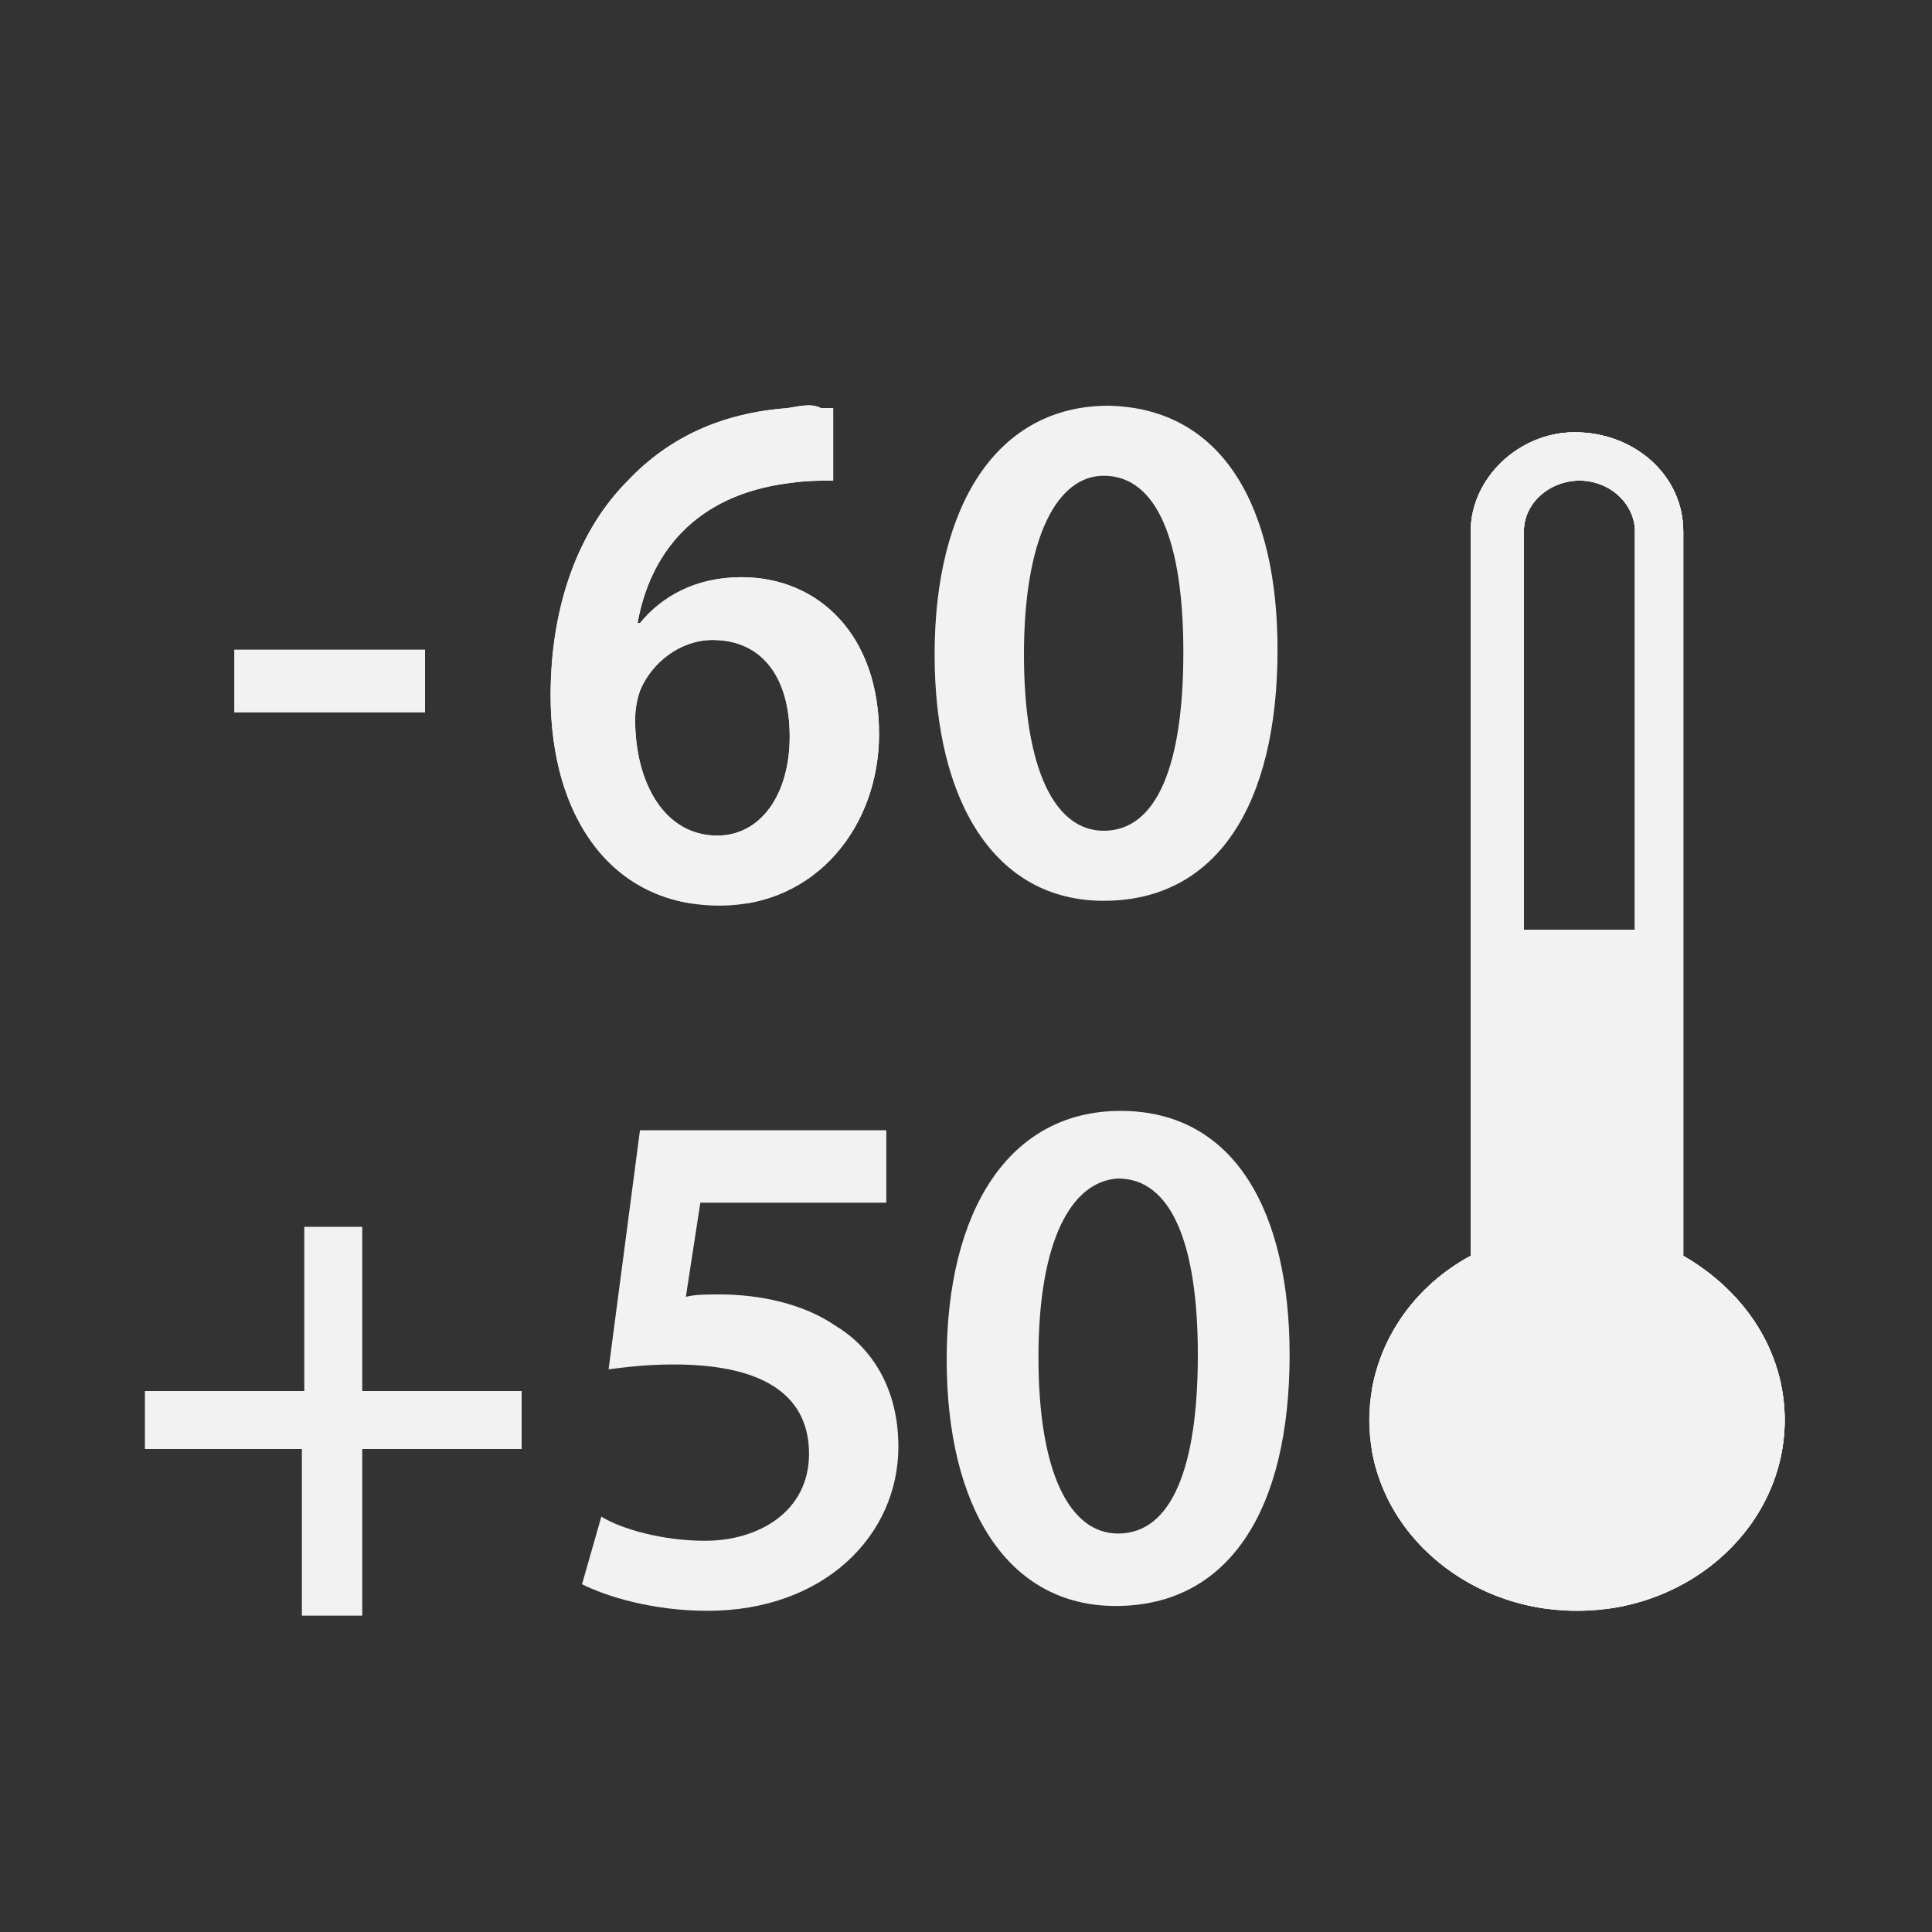 <?xml version="1.0" encoding="utf-8"?>
<!-- Generator: Adobe Illustrator 22.1.0, SVG Export Plug-In . SVG Version: 6.00 Build 0)  -->
<svg version="1.1" id="Слой_1" xmlns="http://www.w3.org/2000/svg" xmlns:xlink="http://www.w3.org/1999/xlink" x="0px" y="0px"
	 viewBox="0 0 80 80" style="enable-background:new 0 0 80 80;" xml:space="preserve">
<rect x="0" y="0" width="80" height="80" fill="#333333" stroke="none"/>
<style type="text/css">
	.st0{clip-path:url(#SVGID_2_);fill:#F2F2F2;}
	.st1{clip-path:url(#SVGID_4_);fill:#F2F2F2;}
	.st2{clip-path:url(#SVGID_6_);fill:#F2F2F2;}
	.st3{clip-path:url(#SVGID_8_);fill:#F2F2F2;}
	.st4{fill:#F2F2F2;}
	.st5{clip-path:url(#SVGID_10_);fill:#F2F2F2;}
</style>
<g>
	<g>
		<defs>
			<path id="SVGID_1_" d="M58.9,58.8c0-2.2,1.4-4.3,3.6-5.3l0.6-0.3V22c0-1.2,1.1-2.1,2.3-2.1c1.3,0,2.3,1,2.3,2.1v31.1l0.6,0.3
				c2.2,1,3.6,3.1,3.6,5.3c0,3.3-2.9,6-6.5,6C61.8,64.7,58.9,62,58.9,58.8 M60.9,22v30c-2.6,1.4-4.2,4-4.2,6.8
				c0,4.4,3.9,7.9,8.6,7.9c4.8,0,8.6-3.6,8.6-7.9c0-2.8-1.6-5.3-4.2-6.8V22c0-2.3-2-4.1-4.5-4.1C62.9,17.9,60.9,19.8,60.9,22"/>
		</defs>
		<use xlink:href="#SVGID_1_"  style="overflow:visible;fill:#F2F2F2;"/>
		<clipPath id="SVGID_2_">
			<use xlink:href="#SVGID_1_"  style="overflow:visible;"/>
		</clipPath>
		<rect x="56.8" y="17.9" class="st0" width="17.3" height="48.7"/>
	</g>
	<g>
		<defs>
			<path id="SVGID_3_" d="M58.9,58.8c0-2.2,1.4-4.3,3.6-5.3l0.6-0.3V22c0-1.2,1.1-2.1,2.3-2.1c1.3,0,2.3,1,2.3,2.1v31.1l0.6,0.3
				c2.2,1,3.6,3.1,3.6,5.3c0,3.3-2.9,6-6.5,6C61.8,64.7,58.9,62,58.9,58.8 M60.9,22v30c-2.6,1.4-4.2,4-4.2,6.8
				c0,4.4,3.9,7.9,8.6,7.9c4.8,0,8.6-3.6,8.6-7.9c0-2.8-1.6-5.3-4.2-6.8V22c0-2.3-2-4.1-4.5-4.1C62.9,17.9,60.9,19.8,60.9,22"/>
		</defs>
		<use xlink:href="#SVGID_3_"  style="overflow:visible;fill:#F2F2F2;"/>
		<clipPath id="SVGID_4_">
			<use xlink:href="#SVGID_3_"  style="overflow:visible;"/>
		</clipPath>
		<rect x="56.8" y="17.9" class="st1" width="17.3" height="48.7"/>
	</g>
	<g>
		<defs>
			<path id="SVGID_5_" d="M62,38.5v14.1c-2.5,1.1-4.2,3.5-4.2,6.2c0,3.8,3.4,6.9,7.6,6.9c4.2,0,7.6-3.1,7.6-6.9c0-2.7-1.7-5-4.2-6.2
				V38.5H62z"/>
		</defs>
		<use xlink:href="#SVGID_5_"  style="overflow:visible;fill:#F2F2F2;"/>
		<clipPath id="SVGID_6_">
			<use xlink:href="#SVGID_5_"  style="overflow:visible;"/>
		</clipPath>
		<rect x="57.8" y="38.5" class="st2" width="15.2" height="27.2"/>
	</g>
	<g>
		<defs>
			<path id="SVGID_7_" d="M62,38.5v14.1c-2.4,1.1-4.1,3.4-4.2,6v0.4c0.1,3.7,3.3,6.6,7.3,6.8h0.5c4.1-0.1,7.3-3.2,7.3-6.9
				c0-2.7-1.7-5-4.2-6.2V38.5H62z"/>
		</defs>
		<use xlink:href="#SVGID_7_"  style="overflow:visible;fill:#F2F2F2;"/>
		<clipPath id="SVGID_8_">
			<use xlink:href="#SVGID_7_"  style="overflow:visible;"/>
		</clipPath>
		<rect x="57.8" y="38.5" class="st3" width="15.2" height="27.2"/>
	</g>
</g>
<path class="st4" d="M15,50.8v6.8h6.6V60H15v6.9h-2.5V60H6v-2.4h6.6v-6.8H15z"/>
<path class="st4" d="M17.6,26.9v2.6H9.7v-2.6H17.6z"/>
<path class="st4" d="M52.9,26.9c0,6.4-2.5,10.4-7.2,10.4c-4.5,0-7-4.1-7-10.2c0-6.2,2.6-10.3,7.2-10.3
	C50.7,16.9,52.9,21.1,52.9,26.9z M42.4,27.1c0,4.8,1.3,7.3,3.3,7.3c2.2,0,3.3-2.7,3.3-7.4c0-4.6-1.1-7.3-3.3-7.3
	C43.8,19.7,42.4,22.2,42.4,27.1z"/>
<path class="st4" d="M36.5,49.8H29l-0.6,3.9c0.4-0.1,0.8-0.1,1.4-0.1c1.7,0,3.5,0.4,4.8,1.3c1.5,0.9,2.6,2.6,2.6,5
	c0,3.7-3.1,6.8-7.9,6.8c-2.3,0-4.2-0.6-5.2-1.1l0.8-2.8c0.8,0.5,2.5,1,4.3,1c2.2,0,4.3-1.2,4.3-3.6c0-2.3-1.7-3.7-5.6-3.7
	c-1.1,0-1.9,0.1-2.7,0.2l1.3-9.9h10.2V49.8z"/>
<path class="st4" d="M53.4,56.1c0,6.4-2.5,10.4-7.2,10.4c-4.5,0-7-4.1-7-10.2c0-6.2,2.6-10.3,7.2-10.3C51.2,46,53.4,50.3,53.4,56.1z
	 M43,56.2c0,4.8,1.3,7.3,3.3,7.3c2.2,0,3.3-2.7,3.3-7.4c0-4.6-1.1-7.3-3.3-7.3C44.4,48.9,43,51.3,43,56.2z"/>
<g>
	<defs>
		<path id="SVGID_9_" d="M26.3,29.8c0-0.5,0.1-0.9,0.2-1.2c0.5-1.2,1.7-2.1,3-2.1c2.1,0,3.2,1.6,3.2,4c0,2.4-1.2,4.1-3,4.1
			C27.5,34.6,26.3,32.4,26.3,29.8 M32.6,16.9c-2.7,0.2-4.9,1.2-6.6,3c-2,2-3.2,5.1-3.2,8.9c0,5,2.5,8.7,7,8.7c4,0,6.6-3.3,6.6-7.1
			c0-4.1-2.5-6.5-5.7-6.5c-1.9,0-3.3,0.8-4.2,1.9h-0.1c0.5-2.8,2.3-5.3,6.3-5.8c0.7-0.1,1.3-0.1,1.8-0.1v-3c-0.1,0-0.3,0-0.5,0
			C33.6,16.7,33.2,16.8,32.6,16.9"/>
	</defs>
	<use xlink:href="#SVGID_9_"  style="overflow:visible;fill:#F2F2F2;"/>
	<clipPath id="SVGID_10_">
		<use xlink:href="#SVGID_9_"  style="overflow:visible;"/>
	</clipPath>
	<rect x="22.8" y="16.7" class="st5" width="13.6" height="20.7"/>
</g>
</svg>

